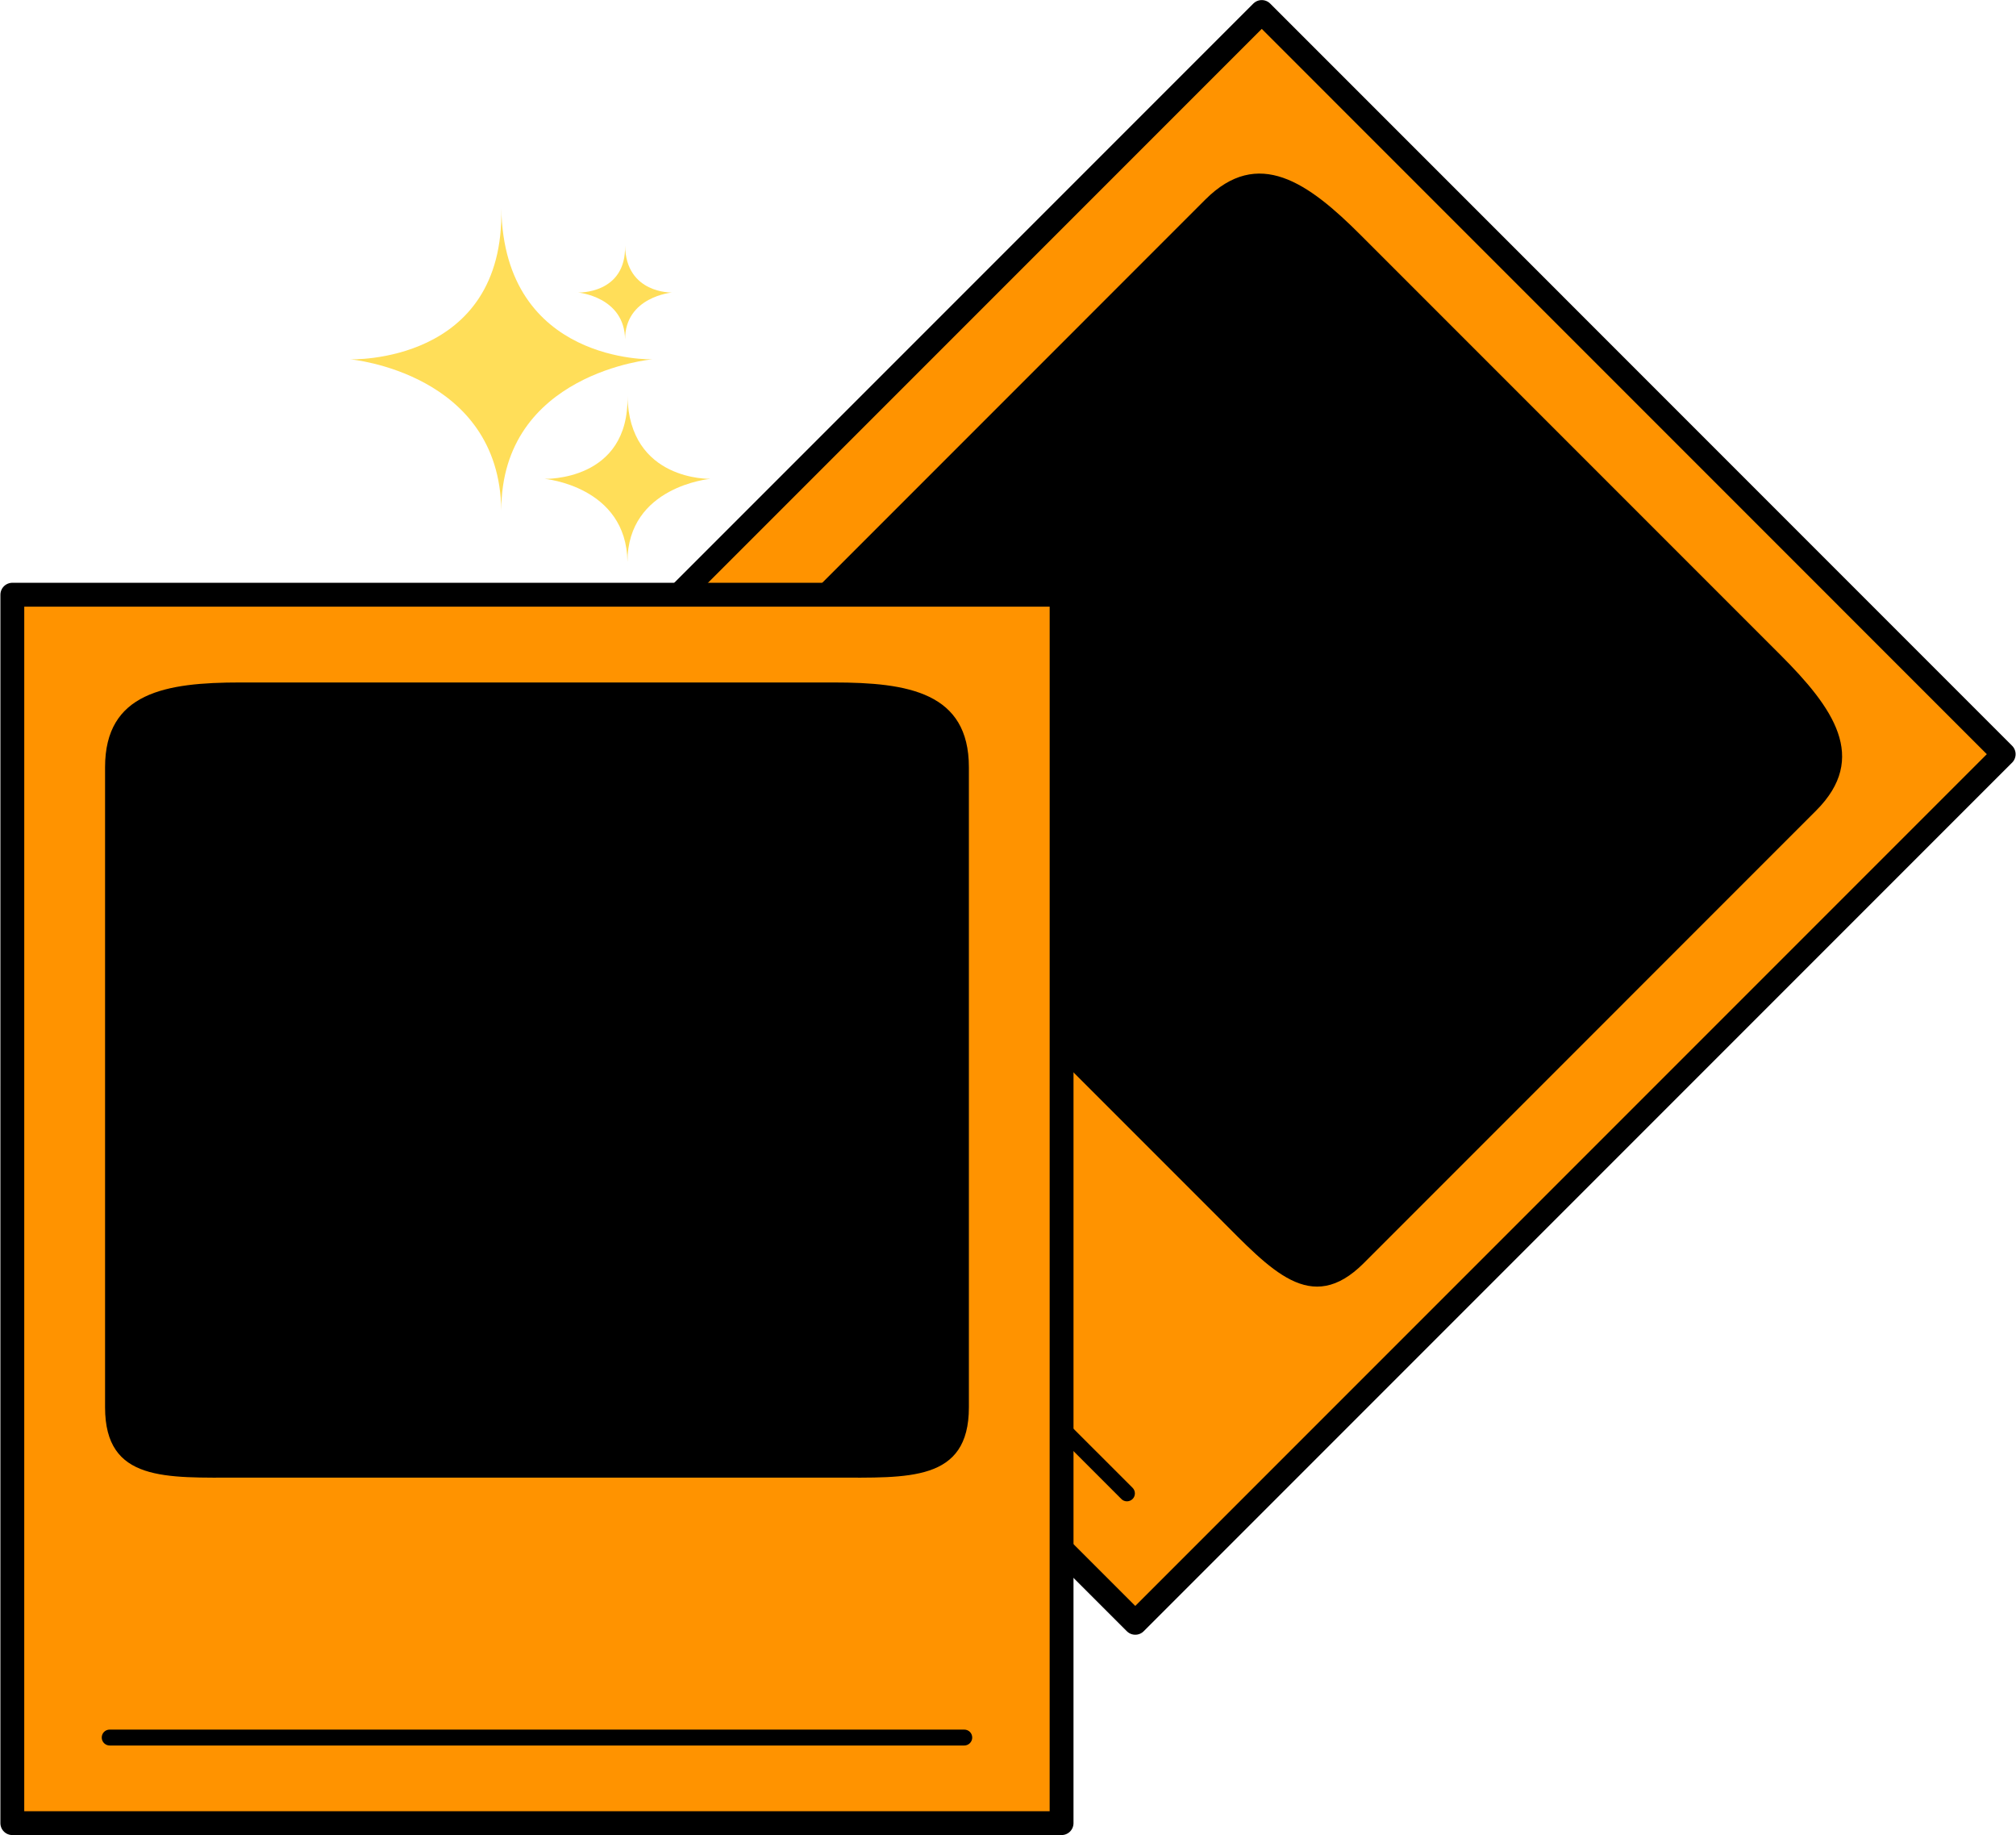 <?xml version="1.0" encoding="UTF-8" standalone="no"?><svg xmlns="http://www.w3.org/2000/svg" xmlns:xlink="http://www.w3.org/1999/xlink" fill="#000000" height="230.8" preserveAspectRatio="xMidYMid meet" version="1.1" viewBox="85.8 97.2 253.6 230.8" width="253.6" zoomAndPan="magnify">
 <g id="surface1">
  <g id="change1_1"><path d="m228.61 301.29l-93.34-93.33 109.25-109.24 93.33 93.33-109.24 109.24" fill="#ff9300"/></g>
  <path d="m2286.1 1239.1l-933.4 933.3 1092.5 1092.5 933.3-933.4zm0 0" fill="none" stroke="#000000" stroke-linecap="round" stroke-linejoin="round" stroke-miterlimit="10" stroke-width="30" transform="matrix(.1 0 0 -.1 0 425.2)"/>
  <g id="change2_1"><path d="m257.34 256.07c-6.65 6.64-11.64 0.86-18.28-5.78l-52.78-52.79c-6.64-6.64-12.42-11.63-5.78-18.27l56.92-56.93c6.64-6.64 12.93-2.16 19.57 4.49l52.78 52.78c6.64 6.64 11.13 12.93 4.49 19.57l-56.92 56.93" fill="inherit"/></g>
  <g id="change2_2"><path d="m228.27 285.72c-0.39 0.39-1.03 0.39-1.41 0l-76.02-76.01c-0.39-0.39-0.39-1.02 0-1.41s1.02-0.39 1.41 0l76.02 76.01c0.39 0.39 0.39 1.03 0 1.41" fill="inherit"/></g>
  <g id="change1_2"><path d="m219.34 326.48h-131.99l0.002-154.49h131.99v154.49" fill="#ff9300"/></g>
  <path d="m2193.4 987.16h-1319.9l0.02 1544.9h1319.9zm0 0" fill="none" stroke="#000000" stroke-linecap="round" stroke-linejoin="round" stroke-miterlimit="10" stroke-width="30" transform="matrix(.1 0 0 -.1 0 425.2)"/>
  <g id="change2_3"><path d="m207.68 274.19c0 9.4-7.61 8.84-17.01 8.84h-74.65c-9.39 0-17.004 0.56-17.004-8.84v-80.5c0-9.39 7.614-10.66 17.004-10.66h74.65c9.4 0 17.01 1.27 17.01 10.66v80.5" fill="inherit"/></g>
  <g id="change2_4"><path d="m208.1 315.72c0 0.55-0.45 1-1 1h-107.5c-0.557 0-1.002-0.45-1.002-1 0-0.56 0.445-1 1-1h107.5c0.55 0 1 0.44 1 1" fill="inherit"/></g>
  <g id="change3_1"><path d="m148.86 161.39c-0.22-17.32-19-19-19-19s19.45 0.67 19-19.01c0.34 19.57 19 19.01 19 19.01s-19 1.68-19 19" fill="#ffde59"/></g>
  <g id="change3_2"><path d="m164.73 167.86c-0.12-9.52-10.43-10.44-10.43-10.44s10.68 0.37 10.43-10.44c0.19 10.75 10.44 10.44 10.44 10.44s-10.44 0.92-10.44 10.44" fill="#ffde59"/></g>
  <g id="change3_3"><path d="m164.43 139.89c-0.07-5.38-5.91-5.9-5.91-5.9s6.05 0.21 5.91-5.9c0.1 6.07 5.9 5.9 5.9 5.9s-5.9 0.52-5.9 5.9" fill="#ffde59"/></g>
 </g>
</svg>